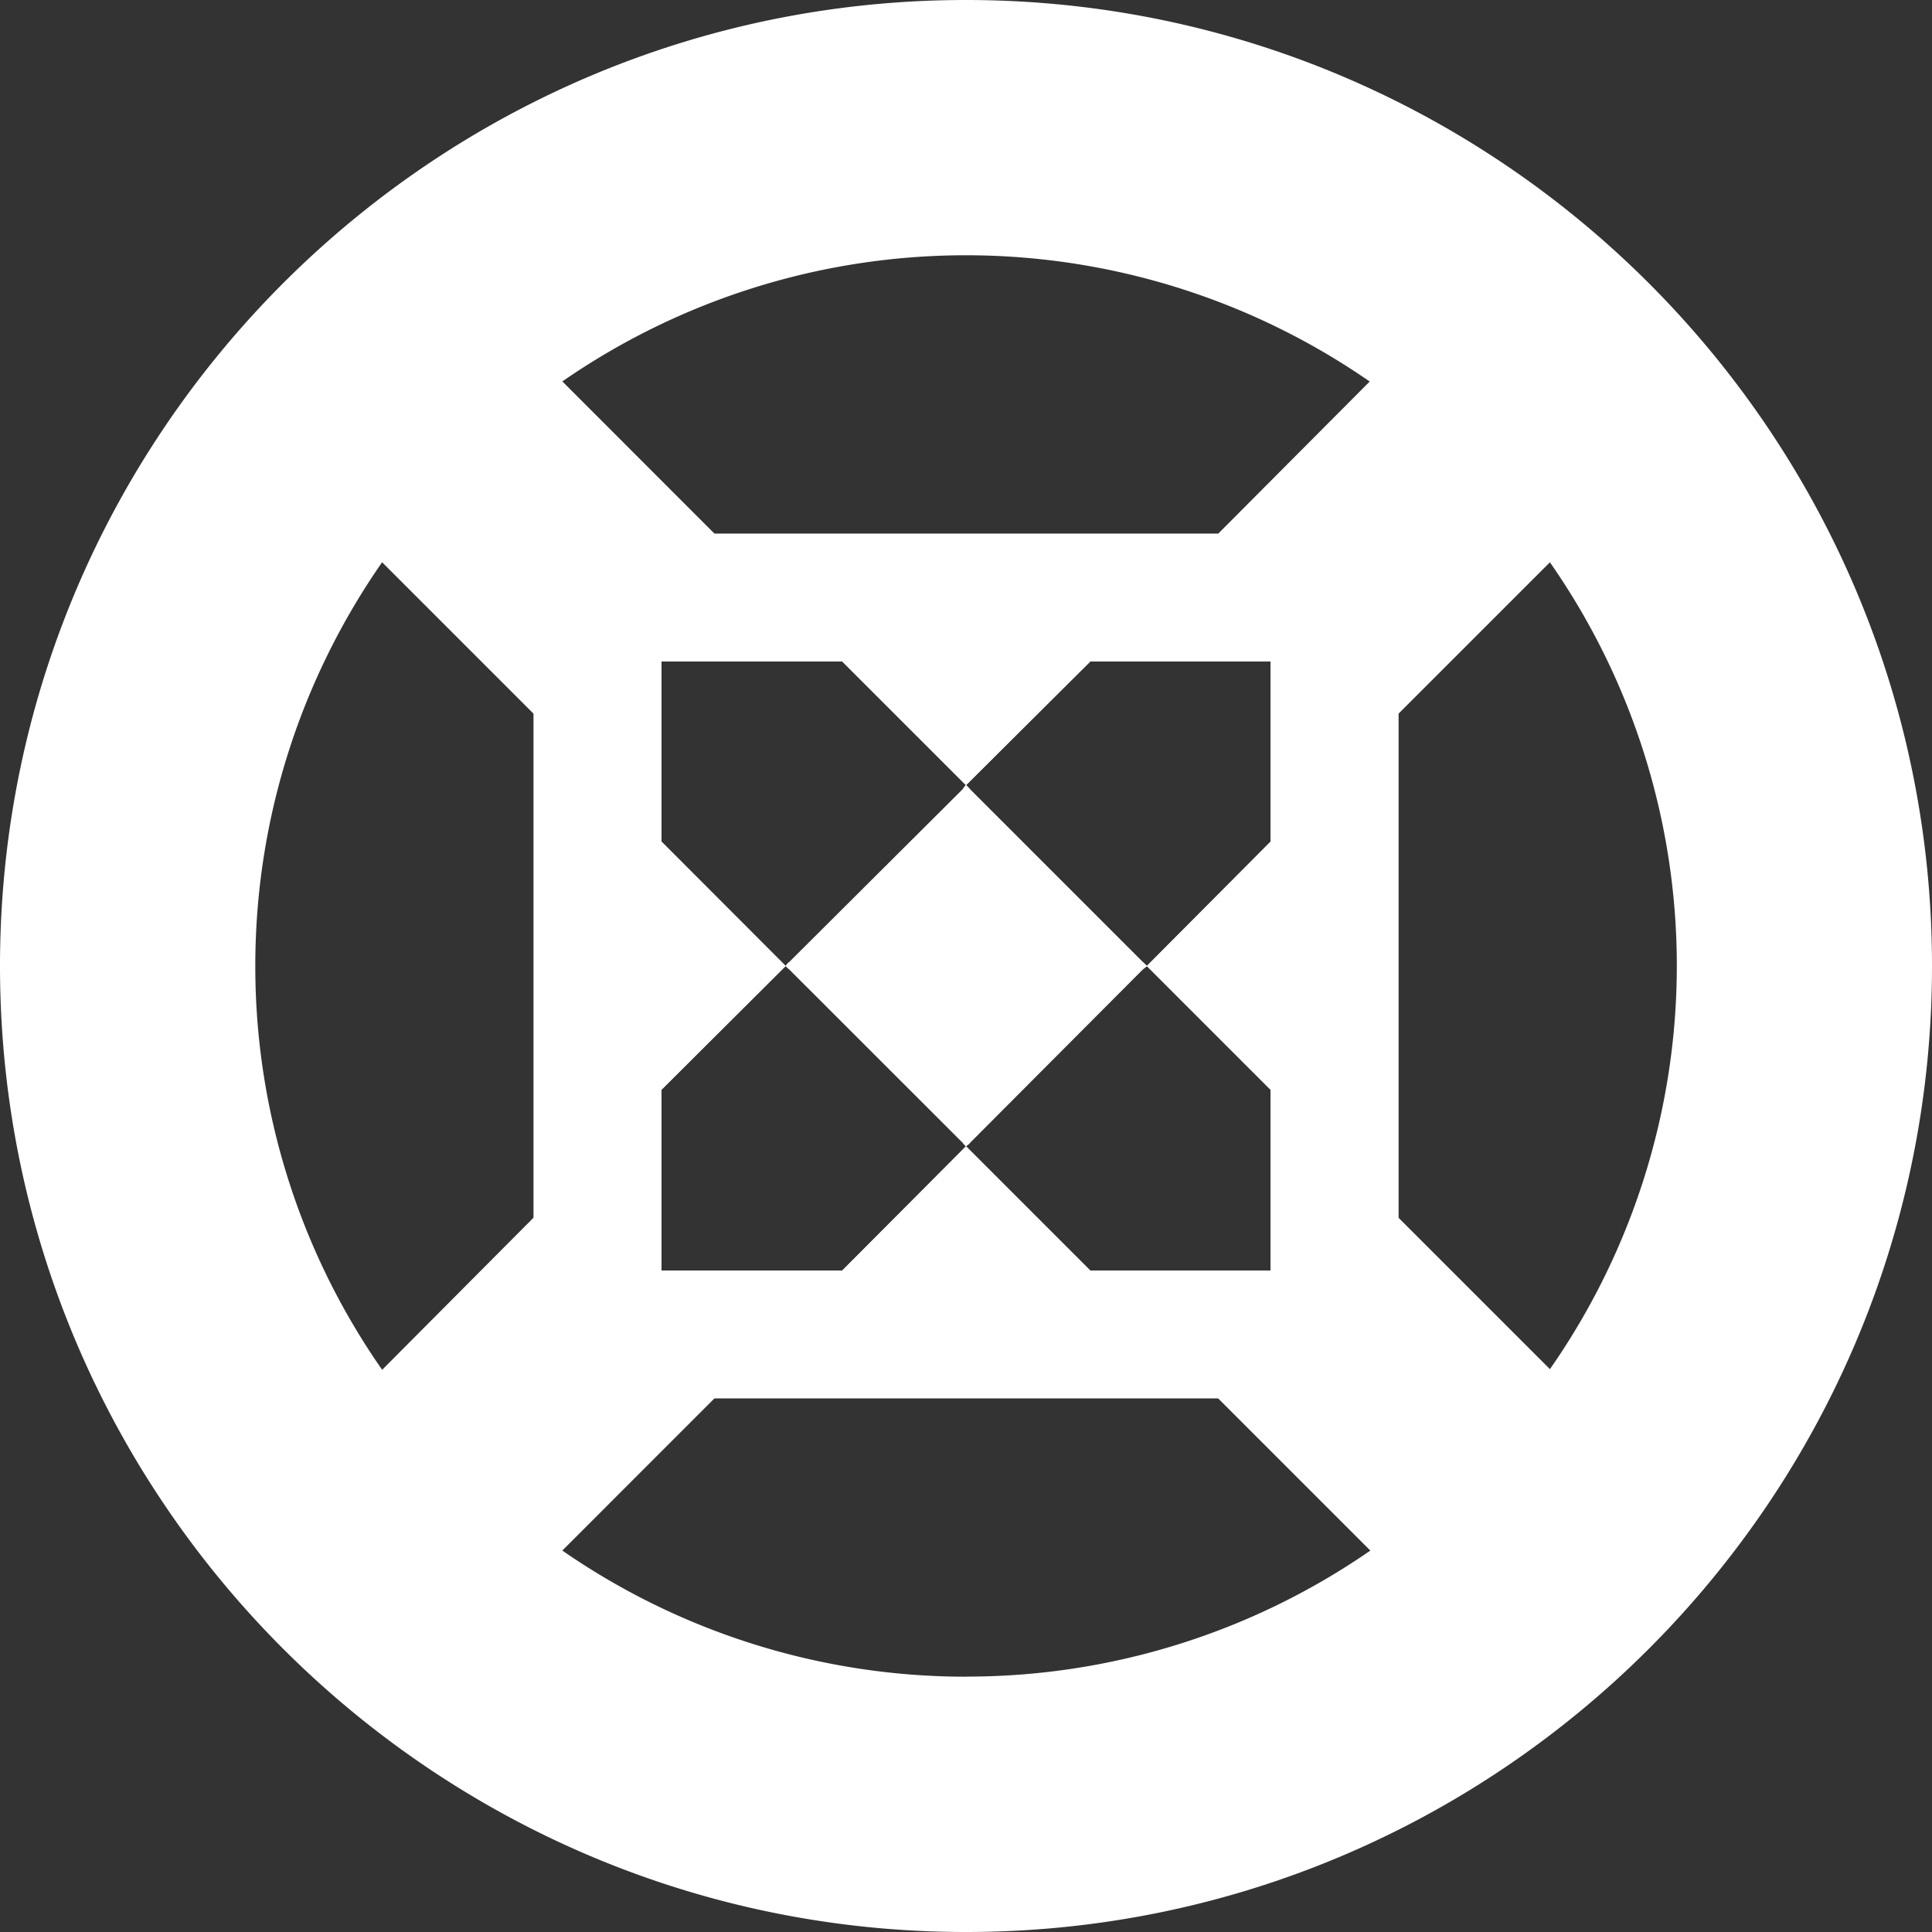 <?xml version="1.0" encoding="UTF-8"?> <svg xmlns="http://www.w3.org/2000/svg" width="21" height="21" fill="none"><rect width="100%" height="100%" fill="#333333" stroke="none"/><g clip-path="url(#clip0_250_28)" fill="#fff"><path d="M10.5 0C4.708 0 0 4.708 0 10.5S4.708 21 10.5 21 21 16.292 21 10.5 16.292 0 10.5 0zm0 18.225a7.702 7.702 0 01-6.347-3.337A7.66 7.66 0 012.775 10.5c0-1.626.51-3.14 1.378-4.388a7.703 7.703 0 0110.735-1.965 7.576 7.576 0 011.959 1.965 7.66 7.66 0 010 8.77 7.473 7.473 0 01-1.952 1.972 7.708 7.708 0 01-4.395 1.37z"></path><path d="M9.155 7.19H7.19v1.958L5.8 7.758 4.153 6.111 3.076 5.035l1.966-1.96L9.155 7.19zm-.581 3.27v.073L8.54 10.5l.033-.04zm1.965 1.966l-.04.033-.032-.033h.072zm0-3.852h-.072l.033-.04.039.04zm1.926 1.926l-.04.033v-.072l.04.039zm5.459 5.459l-1.959 1.965-4.113-4.113h1.958v-1.966l4.114 4.114zM7.19 13.81h1.965l-4.113 4.114-1.966-1.965 1.078-1.07 1.645-1.653 1.391-1.39v1.965z"></path><path d="M8.574 10.46v.073L8.54 10.5l.033-.04zm1.965 1.966l-.04.033-.032-.033h.072zm0-3.852h-.072l.033-.04.039.04zm1.926 1.926l-.04.033v-.072l.04.039zm5.459-5.465L13.81 9.148V7.19h-1.958l1.39-1.39 1.646-1.653 1.077-1.07 1.96 1.959zM11.851 7.19L10.5 8.534 9.154 7.189h2.697zM7.19 9.148L8.54 10.5l-1.35 1.345V9.148zm1.964 4.662l1.346-1.35 1.352 1.352H9.154z"></path><path d="M8.574 10.46v.073L8.54 10.5l.033-.04zm1.965 1.966l-.04.033-.032-.033h.072zm0-3.852h-.072l.033-.04.039.04zm1.926 1.926l-.04.033v-.072l.04.039zm1.345-1.352v2.697L12.465 10.5l1.345-1.352z"></path><path d="M10.5 8.535l-.032.039h.072l-.04-.04zm1.927 1.926v.072l.039-.033-.04-.04zm0 0v.072l.039-.033-.04-.04zM10.5 8.535l-.032.039h.072l-.04-.04zM8.541 10.5l.033.033v-.072l-.033.039zm1.927 1.926l.032.033.04-.033h-.072zm.032-3.891l-.032.039h.072l-.04-.04zm1.927 1.926v.072l.039-.033-.04-.04zm0 0v.072l.039-.033-.04-.04zm-1.96-1.887h.072l-.039-.04-.032.04zm.033 3.885l.04-.033h-.072l.032.033zm-1.926-1.926v-.072l-.033.039.033.033zM5.799 5.799V15.2h9.403V5.8H5.799zm8.012 6.046v1.966h-1.959L10.5 12.459l-1.345 1.352H7.19v-1.966L8.54 10.5 7.19 9.148V7.19h1.965L10.5 8.535l1.352-1.346h1.959v1.96L12.466 10.5l1.345 1.345zm-1.384-1.312l.039-.033-.04-.04v.073zm-1.887-1.96l-.04-.038-.032.039h.072zm-.072 3.853l.032.033.04-.033h-.072zm-1.894-1.965l-.033.039.033.033v-.072zm-.033.039l.033.033v-.072l-.033.039zm1.927 1.926l.032.033.04-.033h-.072zm.032-3.891l-.032.039h.072l-.04-.04zm1.927 1.926v.072l.039-.033-.04-.04zm0 0v.072l.039-.033-.04-.04zM10.5 8.535l-.032.039h.072l-.04-.04zm-.032 3.891l.032.033.04-.033h-.072zM8.54 10.5l.033.033v-.072l-.033.039zm3.886-.04v.073l.039-.033-.04-.04zm0 0v.073l.039-.033-.04-.04z"></path><path d="M12.427 10.46v.073l-1.887 1.893h-.072l-1.894-1.893v-.072l1.894-1.887h.072l1.887 1.887z"></path></g><defs><clipPath id="clip0_250_28"><path fill="#fff" d="M0 0h21v21H0z"></path></clipPath></defs></svg> 